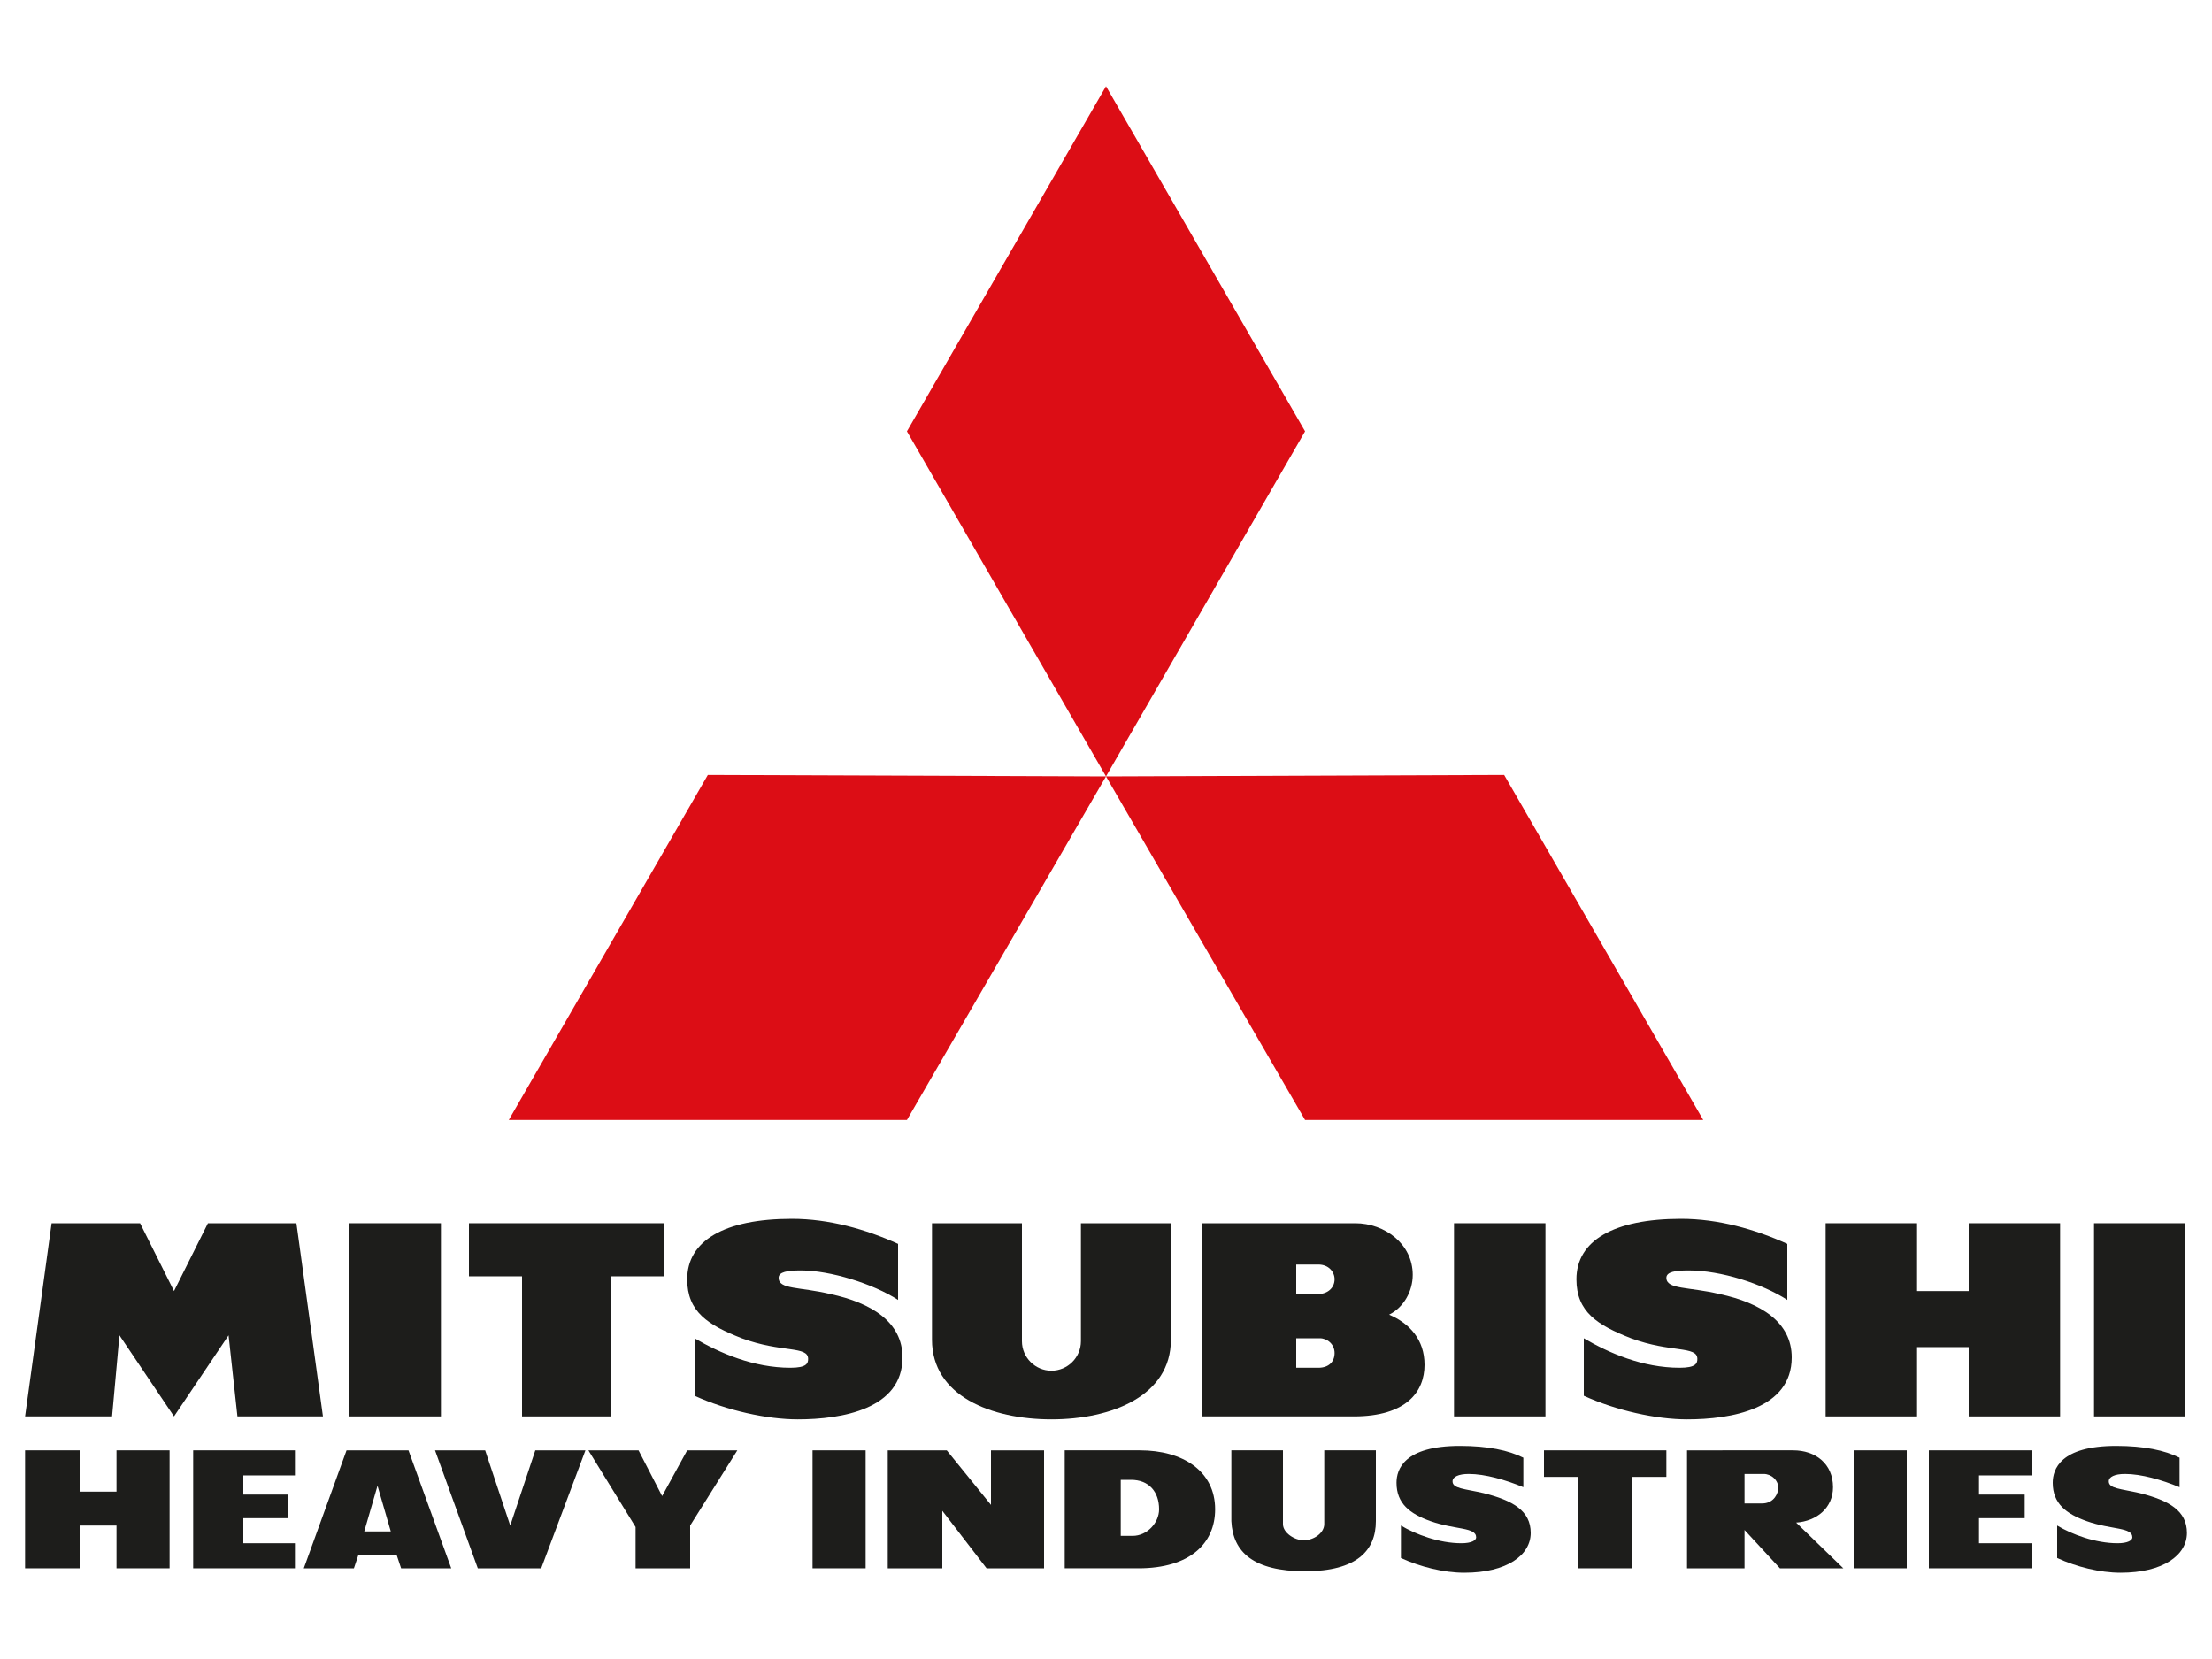 <?xml version="1.0" encoding="utf-8"?>
<svg xmlns="http://www.w3.org/2000/svg" version="1.1" width="200" height="150" viewBox="0 0 200 150"><svg xmlns:xlink="http://www.w3.org/1999/xlink" version="1.1" id="Warstwa_1" x="0" y="-25" viewBox="0 0 150 150" style="enable-background:new 0 0 150 150;" xml:space="preserve" width="200" height="200">
<style type="text/css">
	.st0{fill:#1D1D1B;}
	.st1{fill:#DC0D15;}
</style>
<g>
	<g>
		<g>
			<rect x="55.1" y="117.1" class="st0" width="3.6" height="8"/>
			<rect x="125.7" y="117.1" class="st0" width="3.6" height="8"/>
			<path class="st0" d="M103.3,119.6v-2c-1-0.5-2.4-0.8-4.3-0.8c-3.8,0-4.3,1.6-4.3,2.5c0,1.4,0.9,2.1,2.3,2.6     c1.7,0.6,3.1,0.4,3.1,1.1c0,0.2-0.3,0.4-1,0.4c-1.5,0-3.1-0.6-4.1-1.2v2.2c1.3,0.6,2.9,1,4.3,1c2.9,0,4.5-1.2,4.5-2.7     c0-1.5-1.2-2.2-3.2-2.7c-1.3-0.3-2.1-0.3-2.1-0.8c0-0.3,0.4-0.5,1.1-0.5C100.7,118.7,102.1,119.1,103.3,119.6z"/>
			<path class="st0" d="M147.8,119.6v-2c-1-0.5-2.4-0.8-4.3-0.8c-3.8,0-4.3,1.6-4.3,2.5c0,1.4,0.9,2.1,2.3,2.6     c1.7,0.6,3.1,0.4,3.1,1.1c0,0.2-0.3,0.4-1,0.4c-1.5,0-3.1-0.6-4.1-1.2v2.2c1.3,0.6,2.9,1,4.3,1c2.9,0,4.5-1.2,4.5-2.7     c0-1.5-1.2-2.2-3.2-2.7c-1.3-0.3-2.1-0.3-2.1-0.8c0-0.3,0.4-0.5,1.1-0.5C145.2,118.7,146.6,119.1,147.8,119.6z"/>
			<path class="st0" d="M88.5,125.3c3.5,0,4.8-1.4,4.8-3.4c0-0.4,0-4.8,0-4.8h-3.5c0,0,0,4.8,0,5c0,0.6-0.7,1.1-1.4,1.1     c-0.6,0-1.4-0.5-1.4-1.1c0-0.2,0-5,0-5h-3.5c0,0,0,4.4,0,4.8C83.6,124,85,125.3,88.5,125.3z"/>
			<polygon class="st0" points="137.8,125.1 137.8,123.4 134.2,123.4 134.2,121.7 137.3,121.7 137.3,120.1 134.2,120.1 134.2,118.8      137.8,118.8 137.8,117.1 130.8,117.1 130.8,125.1    "/>
			<polygon class="st0" points="104.7,118.9 107,118.9 107,125.1 110.7,125.1 110.7,118.9 113,118.9 113,117.1 104.7,117.1    "/>
			<polygon class="st0" points="70.8,125.1 70.8,117.1 67.2,117.1 67.2,120.8 64.2,117.1 60.2,117.1 60.2,125.1 63.9,125.1      63.9,121.2 66.9,125.1    "/>
			<polygon class="st0" points="44.9,120.2 43.3,117.1 39.9,117.1 43.1,122.3 43.1,125.1 46.8,125.1 46.8,122.2 50,117.1      46.6,117.1    "/>
			<polygon class="st0" points="36.7,125.1 39.7,117.1 36.3,117.1 34.6,122.2 32.9,117.1 29.5,117.1 32.4,125.1    "/>
			<path class="st0" d="M23.5,117.1l-2.9,8H24l0.3-0.9h2.6l0.3,0.9h3.4l-2.9-8H23.5z M24.7,122.6l0.9-3.1l0.9,3.1H24.7z"/>
			<polygon class="st0" points="20,125.1 20,123.4 16.5,123.4 16.5,121.7 19.5,121.7 19.5,120.1 16.5,120.1 16.5,118.8 20,118.8      20,117.1 13.1,117.1 13.1,125.1    "/>
			<path class="st0" d="M77.2,125.1c3.5,0,5.2-1.7,5.2-4c0-2.6-2.2-4-5.1-4h-5.1v8H77.2z M76.8,122.9c-0.6,0-0.8,0-0.8,0v-3.8     c0.2,0,0.4,0,0.7,0c1.2,0,1.9,0.8,1.9,2C78.6,122,77.8,122.9,76.8,122.9z"/>
			<path class="st0" d="M114.4,117.1v8h3.9v-2.6l2.4,2.6h4.3l-3.2-3.1c1.4-0.1,2.5-1,2.5-2.4c0-1.6-1.2-2.5-2.7-2.5H114.4z      M119.5,120.7c-0.4,0-1,0-1.2,0v-2c0.4,0,1.1,0,1.3,0c0.5,0,1,0.4,1,1C120.5,120.3,120.1,120.7,119.5,120.7z"/>
			<polygon class="st0" points="7.9,117.1 7.9,119.9 5.4,119.9 5.4,117.1 1.7,117.1 1.7,125.1 5.4,125.1 5.4,122.2 7.9,122.2      7.9,125.1 11.5,125.1 11.5,117.1    "/>
		</g>
		<g>
			<rect x="23.7" y="101.7" class="st0" width="6.2" height="13.1"/>
			<polygon class="st0" points="14.1,101.7 11.8,106.3 9.5,101.7 3.5,101.7 1.7,114.8 7.6,114.8 8.1,109.3 11.8,114.8 15.5,109.3      16.1,114.8 21.9,114.8 20.1,101.7    "/>
			<polygon class="st0" points="45,101.7 31.8,101.7 31.8,105.3 35.4,105.3 35.4,114.8 41.4,114.8 41.4,105.3 45,105.3    "/>
			<path class="st0" d="M60.9,106.9v-3.8c-2.2-1-4.7-1.7-7.2-1.7c-4.6,0-7.1,1.5-7.1,4.1c0,2.2,1.4,3.1,3.7,4c2.7,1,4.5,0.5,4.5,1.4     c0,0.3-0.1,0.6-1.2,0.6c-2.5,0-4.8-1-6.5-2v3.9c2.2,1,4.9,1.6,7,1.6c3,0,7.1-0.7,7.1-4.2c0-2.4-2.1-3.7-4.9-4.3     c-2.1-0.5-3.5-0.3-3.5-1.1c0-0.4,0.6-0.5,1.5-0.5C56.3,104.9,59.2,105.8,60.9,106.9z"/>
			<rect x="98.6" y="101.7" class="st0" width="6.2" height="13.1"/>
			<rect x="142" y="101.7" class="st0" width="6.2" height="13.1"/>
			<path class="st0" d="M121.2,106.9v-3.8c-2.2-1-4.7-1.7-7.2-1.7c-4.6,0-7.1,1.5-7.1,4.1c0,2.2,1.4,3.1,3.7,4     c2.7,1,4.5,0.5,4.5,1.4c0,0.3-0.1,0.6-1.2,0.6c-2.5,0-4.8-1-6.5-2v3.9c2.2,1,4.9,1.6,7,1.6c3,0,7.1-0.7,7.1-4.2     c0-2.4-2.1-3.7-4.9-4.3c-2.1-0.5-3.6-0.3-3.6-1.1c0-0.4,0.6-0.5,1.5-0.5C116.7,104.9,119.5,105.8,121.2,106.9z"/>
			<path class="st0" d="M71.3,115c4.1,0,8.1-1.6,8.1-5.4c0-0.5,0-7.9,0-7.9h-6.1c0,0,0,7.7,0,8c0,1.1-0.9,2-2,2c-1.1,0-2-0.9-2-2     c0-0.4,0-8,0-8h-6.1c0,0,0,7.4,0,7.9C63.2,113.4,67.2,115,71.3,115z"/>
			<path class="st0" d="M91.8,114.8c3.6,0,4.8-1.7,4.8-3.5c0-1.7-1-2.8-2.4-3.4c1-0.5,1.6-1.6,1.6-2.7c0-2.1-1.9-3.5-3.9-3.5H81.5     v13.1H91.8z M89.4,104.5c0.7,0,1.1,0.5,1.1,1c0,0.6-0.5,1-1.1,1c-0.2,0-1,0-1.5,0v-2C88.3,104.5,89.1,104.5,89.4,104.5z      M89.4,111.5c-0.3,0-1,0-1.5,0v-2c0.6,0,1.4,0,1.6,0c0.5,0,1,0.4,1,1C90.5,111.1,90.1,111.5,89.4,111.5z"/>
			<polygon class="st0" points="133.5,101.7 133.5,106.3 130,106.3 130,101.7 123.8,101.7 123.8,114.8 130,114.8 130,110.1      133.5,110.1 133.5,114.8 139.7,114.8 139.7,101.7    "/>
		</g>
	</g>
	<g>
		<polygon class="st1" points="75,71.4 88.5,48 75,24.6 61.5,48 75,71.4   "/>
		<polygon class="st1" points="75,71.4 88.5,94.7 115.5,94.7 102,71.3 75,71.4   "/>
		<polygon class="st1" points="75,71.4 48,71.3 34.5,94.7 61.5,94.7 75,71.4   "/>
	</g>
</g>
</svg></svg>
